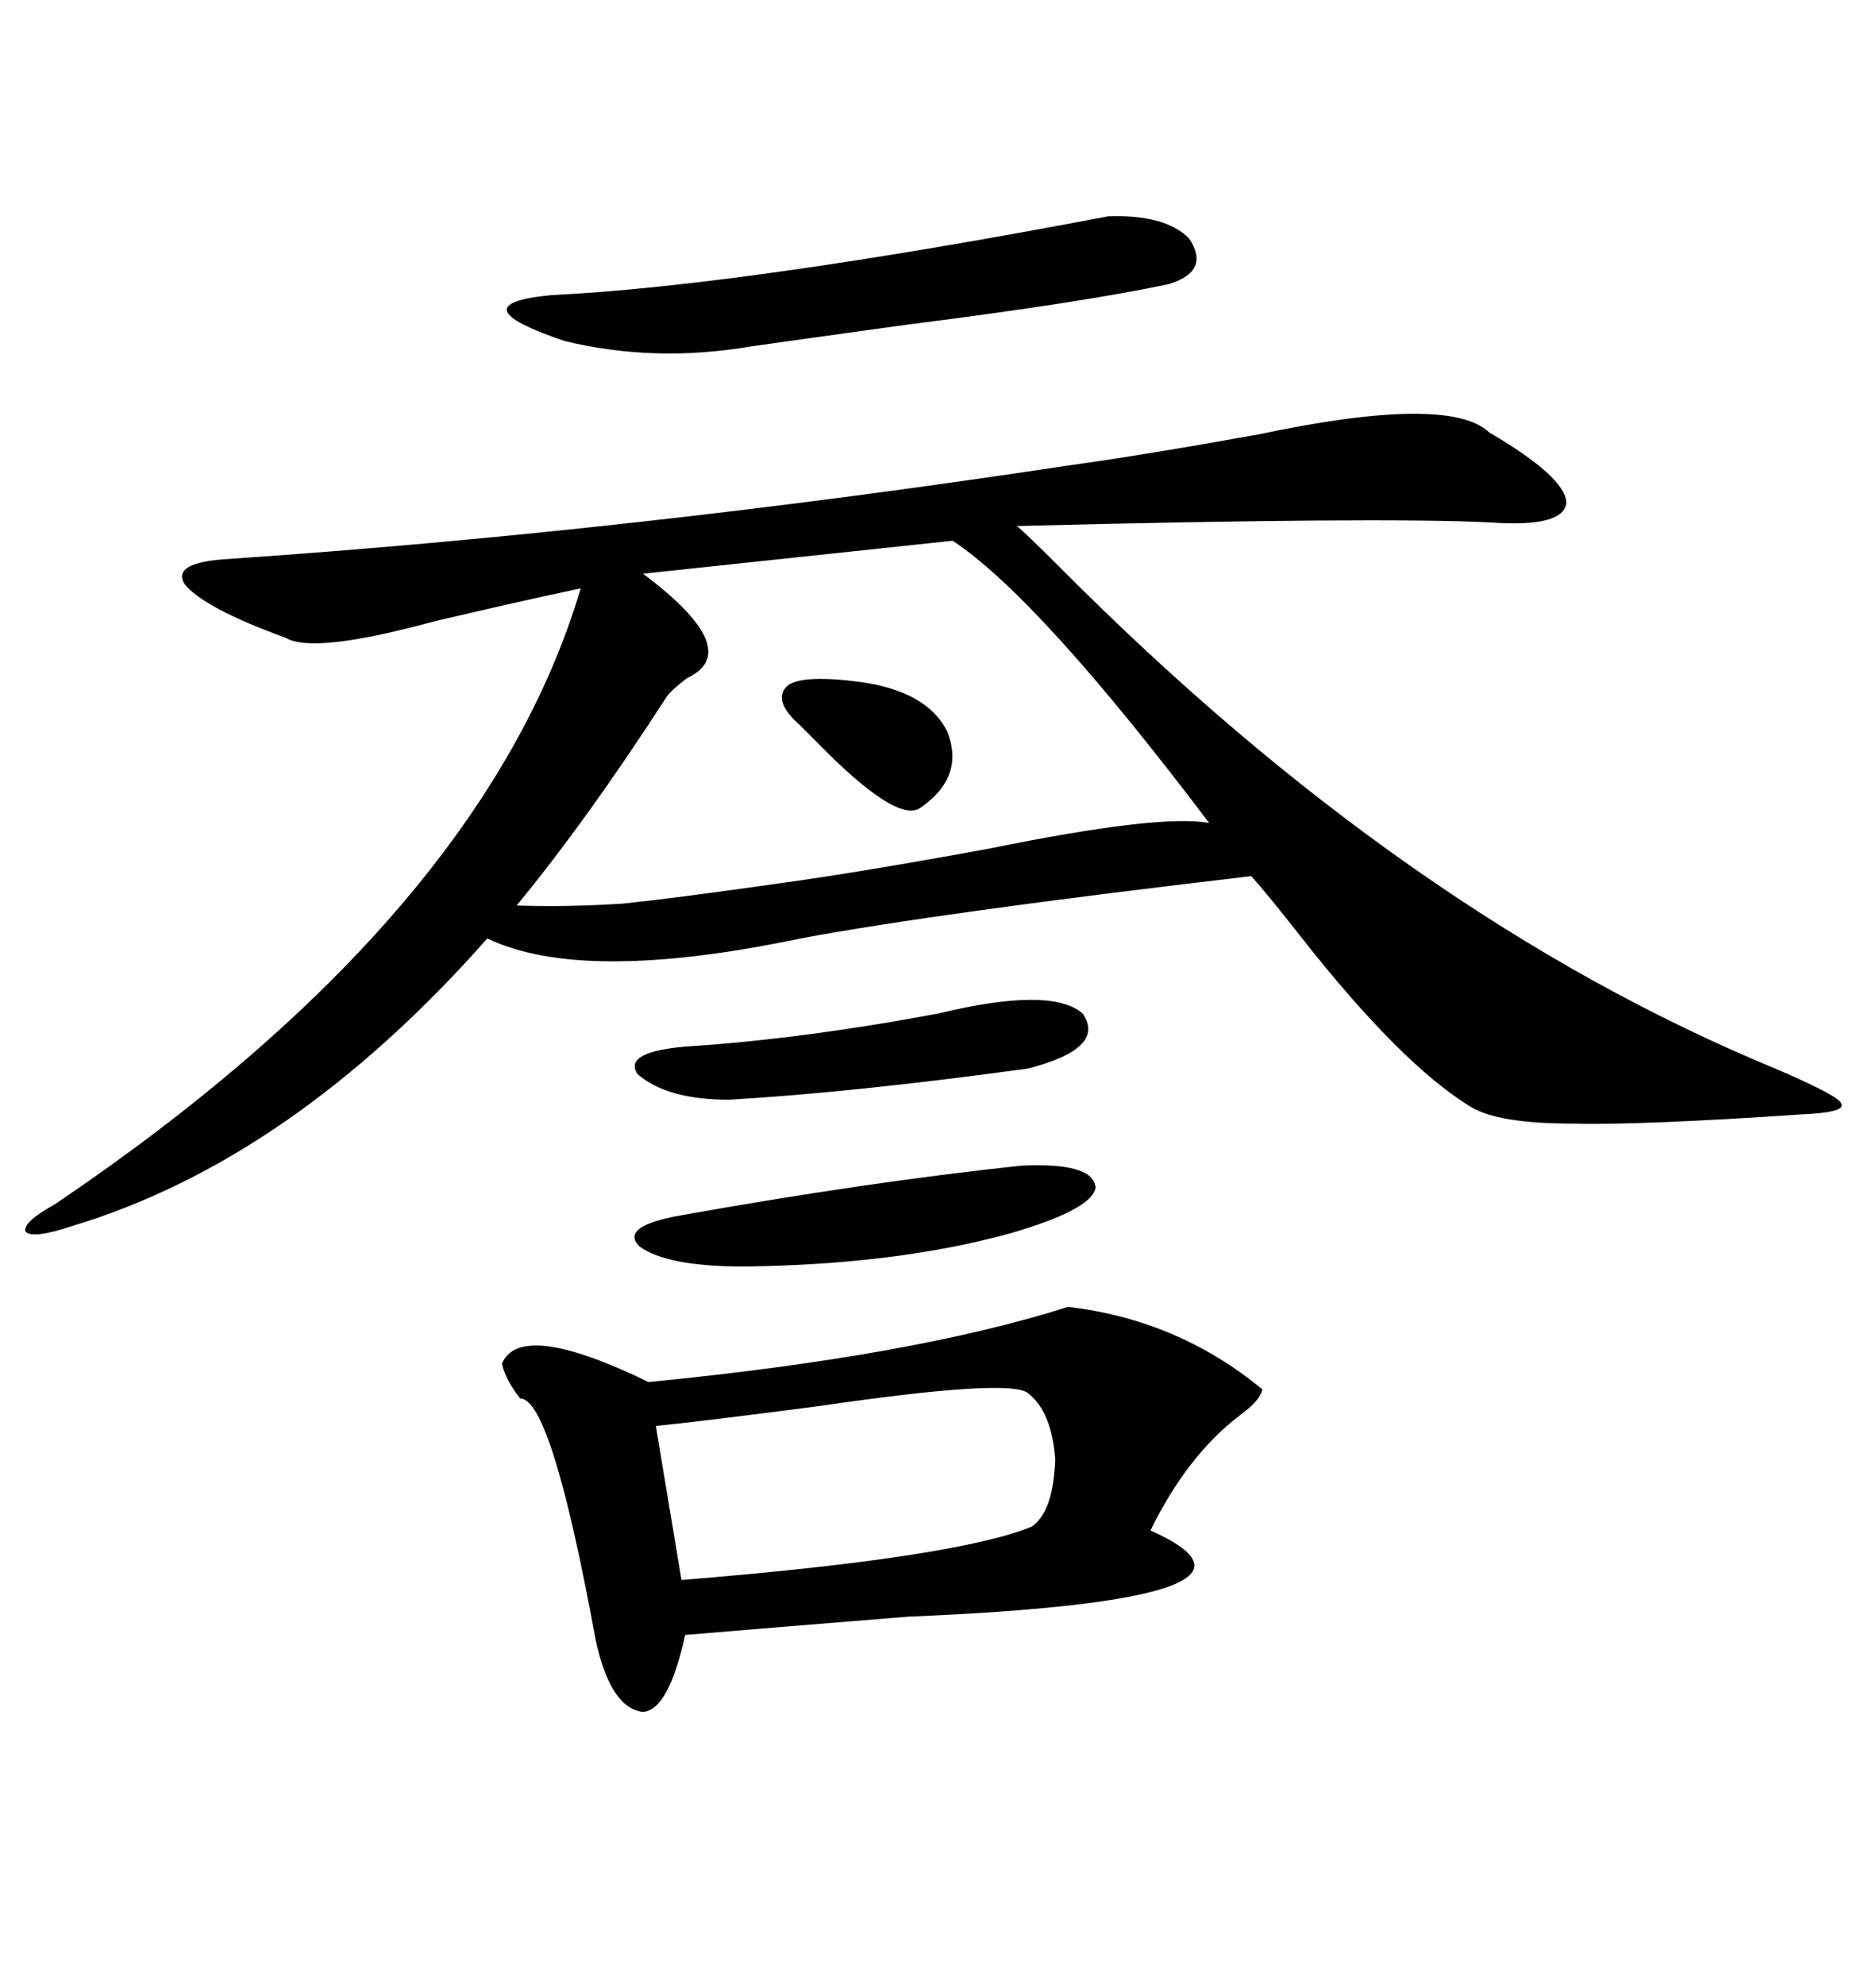 <svg xmlns="http://www.w3.org/2000/svg" xmlns:xlink="http://www.w3.org/1999/xlink" width="300" height="317.285"><path d="M235.25 176.95L235.25 176.95Q224.12 170.21 208.01 149.71L208.01 149.71Q202.73 142.97 200.10 140.04L200.10 140.04Q150 145.90 128.03 150L128.03 150Q93.16 157.32 77.93 150L77.93 150Q46.58 185.45 11.43 196.00L11.43 196.00Q5.27 198.05 4.10 196.88L4.10 196.88Q3.52 195.41 8.79 192.48L8.79 192.48Q77.34 146.19 92.87 94.04L92.87 94.04Q83.20 96.09 69.43 99.32L69.43 99.32Q50.10 104.59 45.70 101.95L45.70 101.95Q32.81 97.27 29.59 93.46L29.59 93.46Q27.25 89.94 36.33 89.36L36.33 89.36Q101.07 84.96 170.80 74.41L170.80 74.41Q183.40 72.66 201.27 69.43L201.27 69.43Q231.74 62.99 238.18 69.14L238.18 69.14Q250.20 76.17 250.49 80.27L250.49 80.27Q250.20 84.38 238.18 83.50L238.18 83.50Q220.31 82.62 162.60 84.08L162.60 84.08Q163.77 84.96 169.63 90.82L169.63 90.82Q225 146.48 283.89 170.80L283.89 170.80Q294.14 175.20 294.43 176.37L294.43 176.37Q295.31 177.83 287.99 178.13L287.99 178.13Q262.21 179.88 251.37 179.59L251.37 179.59Q239.65 179.59 235.25 176.95ZM170.80 208.89L170.80 208.89Q188.38 210.94 201.86 222.07L201.86 222.07Q201.56 223.83 198.34 226.17L198.34 226.17Q189.84 232.62 183.98 244.63L183.98 244.63Q208.89 255.76 145.31 258.40L145.31 258.40Q123.34 260.16 109.57 261.33L109.57 261.33Q106.93 273.34 102.83 273.63L102.83 273.63Q97.56 273.05 95.21 261.91L95.21 261.91Q88.18 223.54 83.20 223.54L83.20 223.54Q80.86 220.61 80.27 217.97L80.27 217.97Q83.20 210.94 103.71 220.90L103.71 220.90Q145.90 216.80 170.80 208.89ZM152.34 86.43L152.34 86.43L102.83 91.70Q119.24 104.00 109.86 108.40L109.86 108.40Q107.52 110.16 106.64 111.33L106.64 111.33Q93.75 131.25 82.62 144.73L82.62 144.73Q90.53 145.02 99.61 144.43L99.61 144.43Q108.11 143.55 124.51 141.21L124.51 141.21Q137.40 139.45 158.20 135.64L158.20 135.64Q185.45 130.08 193.36 131.54L193.36 131.54Q166.11 95.51 152.34 86.43ZM164.36 222.66L164.36 222.66Q161.43 220.31 131.25 224.71L131.25 224.71Q113.38 227.05 104.88 227.93L104.88 227.93L108.98 252.54Q152.64 249.02 164.94 244.04L164.94 244.04Q168.46 241.70 168.75 233.20L168.75 233.20Q168.16 225.59 164.36 222.66ZM120.12 55.37L120.12 55.37Q104.59 58.01 90.23 54.49L90.23 54.49Q72.95 48.63 88.18 47.17L88.18 47.17Q118.65 45.70 177.25 34.57L177.25 34.57Q186.33 34.28 190.14 38.09L190.14 38.09Q193.65 43.36 186.91 45.41L186.91 45.41Q173.14 48.34 145.31 51.86L145.31 51.86Q128.32 54.20 120.12 55.37ZM163.18 186.33L163.18 186.33Q174.90 185.74 175.20 189.84L175.20 189.84Q174.61 193.36 161.43 197.17L161.43 197.17Q143.26 202.15 118.95 202.44L118.95 202.44Q106.64 202.44 102.25 199.22L102.25 199.22Q99.02 196.00 108.98 194.24L108.98 194.24Q138.57 188.96 163.18 186.33ZM173.14 162.01L173.14 162.01Q176.95 167.58 164.36 170.80L164.36 170.80Q136.52 174.61 116.60 175.78L116.60 175.78Q106.64 175.78 101.95 171.68L101.95 171.68Q99.61 168.16 109.57 167.29L109.57 167.29Q128.03 166.11 150 162.01L150 162.01Q168.16 157.62 173.14 162.01ZM137.40 108.98L137.40 108.98Q148.24 110.45 151.46 116.89L151.46 116.89Q154.39 124.22 147.07 129.20L147.07 129.20Q143.26 131.54 130.66 118.65L130.66 118.65Q128.61 116.60 128.03 116.02L128.03 116.02Q123.34 111.91 125.98 109.57L125.98 109.57Q128.32 107.81 137.40 108.98Z"/></svg>